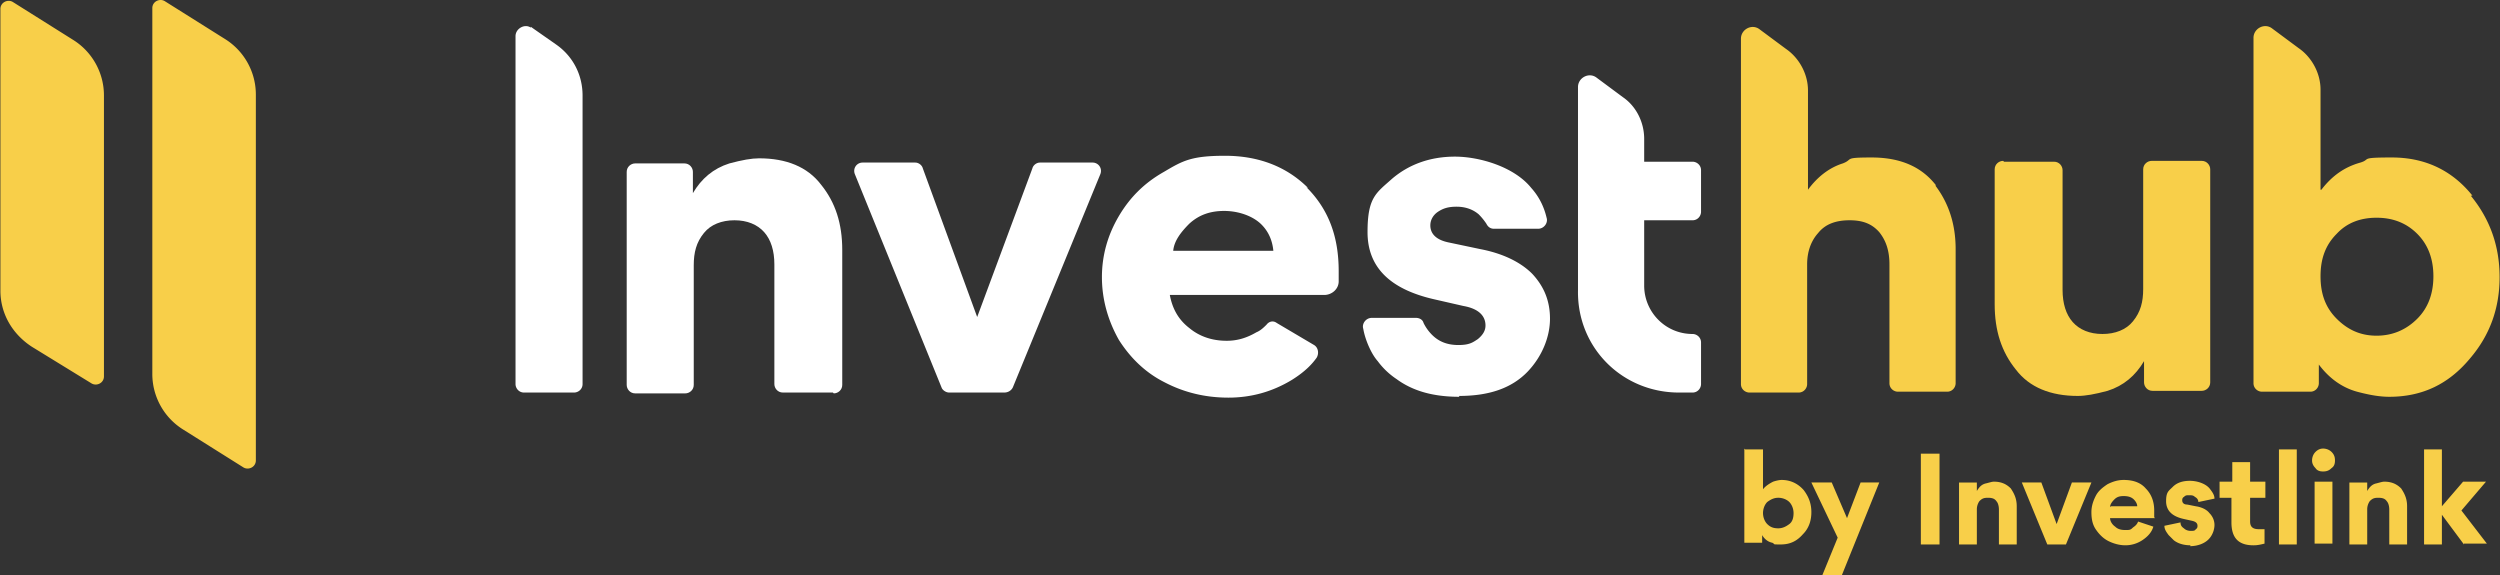 <svg width="400" height="92" fill="none" xmlns="http://www.w3.org/2000/svg"><rect width="100%" height="100%" fill="#333333" stroke="none"/><path d="M133.268 62.807h-8.011c-.815 0-1.358-.679-1.358-1.358V42.304c0-2.172-.543-3.937-1.629-5.16-1.087-1.221-2.716-1.9-4.753-1.9-2.036 0-3.801.679-4.888 2.037-1.222 1.493-1.629 3.123-1.629 5.16v19.144c0 .815-.679 1.358-1.358 1.358h-8.011c-.814 0-1.358-.679-1.358-1.358v-34.08c0-.815.679-1.358 1.358-1.358h7.875c.815 0 1.358.679 1.358 1.358v3.394c1.358-2.308 3.259-3.938 5.839-4.752 2.036-.543 3.53-.815 4.752-.815 4.345 0 7.739 1.358 9.912 4.21 2.308 2.85 3.394 6.245 3.394 10.454v21.59c0 .814-.679 1.357-1.357 1.357l-.136-.136Z" fill="#fff"/><path d="M320.642 25.875h8.011c.815 0 1.358.679 1.358 1.358v19.145c0 2.172.543 3.937 1.629 5.16 1.086 1.221 2.716 1.9 4.752 1.9 2.037 0 3.802-.679 4.888-2.036 1.222-1.494 1.63-3.123 1.63-5.16V27.097c0-.815.679-1.358 1.358-1.358h8.011c.814 0 1.357.68 1.357 1.358v34.08c0 .815-.679 1.358-1.357 1.358h-7.876c-.814 0-1.357-.678-1.357-1.357v-3.395c-1.358 2.309-3.259 3.938-5.839 4.752-2.037.544-3.53.815-4.752.815-4.345 0-7.74-1.358-9.912-4.209-2.308-2.851-3.395-6.246-3.395-10.455V27.097c0-.815.679-1.358 1.358-1.358l.136.136Z" fill="#F8CF49"/><path d="M160.965 62.807h-9.097c-.543 0-1.086-.407-1.222-.815l-13.85-34.08c-.407-.95.272-1.901 1.222-1.901h8.419c.543 0 1.086.407 1.222.95l8.69 23.762 8.825-23.762c.136-.543.679-.95 1.222-.95h8.419c.95 0 1.629.95 1.222 1.9l-13.986 34.081c-.271.543-.814.815-1.357.815h.271Zm72.505.679c-4.209 0-7.468-.95-10.048-2.851a11.984 11.984 0 0 1-2.987-2.852c-1.086-1.222-2.037-3.53-2.308-5.16-.272-.814.407-1.764 1.358-1.764h7.06c.543 0 1.086.271 1.222.814a7.171 7.171 0 0 0 1.358 1.901c1.086 1.087 2.444 1.63 4.209 1.63 1.765 0 2.308-.408 3.123-.95.815-.68 1.222-1.359 1.222-2.173 0-1.63-1.222-2.716-3.53-3.123l-4.753-1.087c-7.06-1.629-10.59-5.16-10.59-10.726 0-5.567 1.357-6.246 3.937-8.554 2.716-2.308 6.11-3.53 10.048-3.53 3.938 0 9.504 1.629 12.22 5.023 1.222 1.358 2.037 2.988 2.444 4.753.272.814-.407 1.765-1.358 1.765h-7.06c-.543 0-.951-.272-1.222-.815a9.944 9.944 0 0 0-1.222-1.493c-.951-.815-2.173-1.222-3.531-1.222-1.357 0-2.172.271-2.987.814-.814.543-1.222 1.358-1.222 2.173 0 1.358.951 2.308 2.852 2.715l5.159 1.087c3.531.678 6.382 2.036 8.283 3.937 1.901 2.037 2.851 4.345 2.851 7.196 0 2.852-1.222 5.975-3.53 8.419-2.58 2.715-6.246 3.937-10.998 3.937v.136Zm29.599-28.242h7.74c.814 0 1.357-.68 1.357-1.358v-6.653c0-.815-.678-1.358-1.357-1.358h-7.74V22.21c0-2.58-1.222-5.16-3.394-6.653l-4.209-3.123c-1.222-.95-2.988 0-2.988 1.494v32.587c-.135 9.097 7.061 16.293 16.158 16.293h2.173c.814 0 1.357-.679 1.357-1.358v-6.653c0-.815-.678-1.358-1.357-1.358-4.345 0-7.74-3.53-7.74-7.74V35.245Zm-53.766-5.16c-3.394-3.394-7.875-5.16-13.306-5.16-5.432 0-6.789.816-9.777 2.58-3.122 1.766-5.431 4.074-7.196 7.061-1.765 2.987-2.715 6.246-2.715 9.776 0 3.53.95 6.925 2.715 10.048 1.901 2.987 4.345 5.295 7.332 6.789 3.123 1.63 6.518 2.444 10.184 2.444 3.666 0 7.06-.95 10.183-2.851 2.173-1.358 3.259-2.58 3.938-3.53.407-.68.271-1.63-.408-2.037l-5.974-3.53c-.543-.408-1.222-.272-1.629.27-.408.408-.951.951-1.63 1.223-1.629.95-3.122 1.358-4.752 1.358-2.308 0-4.345-.68-5.974-2.037-1.765-1.358-2.716-3.123-3.123-5.295h24.712c1.222 0 2.308-.95 2.308-2.173v-1.63c0-5.566-1.629-9.911-5.16-13.441l.272.135Zm-21.589 10.048c.136-1.493 1.086-2.851 2.58-4.345 1.493-1.358 3.259-2.036 5.567-2.036 2.308 0 4.616.814 5.974 2.172 1.222 1.222 1.765 2.715 1.901 4.21h-16.022ZM84.928 4.286l4.074 2.851c2.715 1.901 4.209 4.888 4.209 8.147V61.45c0 .815-.679 1.358-1.358 1.358h-8.01c-.816 0-1.359-.679-1.359-1.358V5.78c0-1.221 1.494-2.036 2.445-1.357v-.136Z" fill="#fff"/><path d="M279.229 71.904h2.852v6.382c.407-.543 1.086-.95 1.629-1.222.408-.136.951-.272 1.358-.272 1.358 0 2.58.543 3.53 1.63.815 1.086 1.222 2.172 1.222 3.53 0 1.358-.407 2.58-1.358 3.53-.95 1.087-2.036 1.63-3.53 1.63-1.493 0-.814 0-1.358-.272-.678-.136-1.222-.543-1.629-1.222v1.222h-2.851V71.77l.135.135Zm3.531 8.419c-.408.407-.679 1.086-.679 1.765 0 .679.271 1.358.679 1.765.543.543 1.086.679 1.765.679.679 0 1.222-.272 1.765-.68.543-.406.679-1.085.679-1.764 0-.68-.272-1.358-.679-1.765-.407-.408-1.086-.68-1.765-.68-.679 0-1.222.272-1.765.68ZM294.708 92h-3.123l2.445-5.975-4.21-8.826h3.259l2.444 5.703 2.173-5.703h2.987L294.708 92Zm12.628-4.889V72.583h2.987v14.528h-2.987Zm15.342 0h-2.851v-5.567c0-.543-.136-1.086-.407-1.358-.272-.407-.679-.543-1.358-.543s-.951.136-1.358.543a2.29 2.29 0 0 0-.407 1.358v5.567h-2.852V77.2h2.852v1.358c.407-.679.814-1.086 1.493-1.222.543-.136.951-.271 1.222-.271 1.222 0 2.037.407 2.716 1.086.543.814.95 1.63.95 2.851v6.11Zm7.875 0h-2.987l-4.074-9.912h3.123l2.444 6.653 2.444-6.653h3.123l-4.073 9.912Zm14.255-4.209h-7.196c0 .543.407 1.086.815 1.358.407.407.95.543 1.629.543s.815 0 1.222-.407c.408-.272.679-.543.815-.95l2.444.814c-.272.95-.951 1.63-1.765 2.172a4.896 4.896 0 0 1-2.716.815c-.95 0-1.901-.272-2.715-.679-.815-.407-1.494-1.086-2.037-1.9-.543-.816-.679-1.766-.679-2.716 0-.95.272-1.766.679-2.58.407-.815 1.086-1.358 1.901-1.901.815-.407 1.629-.679 2.58-.679 1.493 0 2.715.407 3.53 1.358.95.95 1.358 2.172 1.358 3.53v1.086l.135.136Zm-7.06-1.9h4.209c0-.408-.271-.816-.543-1.087-.407-.407-.95-.543-1.629-.543s-1.087.136-1.494.543c-.407.407-.679.815-.679 1.222l.136-.136Zm12.766 6.246c-1.086 0-2.037-.272-2.716-.815l-.814-.814c-.408-.543-.679-.95-.679-1.494l2.579-.543c0 .407.136.679.544.95.271.272.678.408 1.086.408.407 0 .679 0 .814-.272.272-.136.272-.407.272-.543 0-.407-.272-.679-.95-.815l-1.222-.271c-1.901-.408-2.852-1.358-2.852-2.852 0-1.493.408-1.629 1.086-2.308.679-.679 1.63-.95 2.716-.95 1.086 0 2.58.407 3.259 1.358.407.543.679.95.679 1.493l-2.58.543c0-.407-.272-.679-.543-.814-.272-.272-.543-.272-.951-.272-.407 0-.543 0-.814.272-.272.135-.272.407-.272.543 0 .407.272.678.815.678l1.357.272c.951.136 1.766.543 2.173 1.086.543.543.815 1.222.815 1.901 0 .68-.272 1.63-.951 2.308-.679.68-1.765 1.087-2.987 1.087l.136-.136Zm11.947-7.604h-2.444v3.802c0 .815.407 1.222 1.358 1.222h.95v2.308c-.543.136-1.086.272-1.765.272-2.444 0-3.53-1.222-3.53-3.666v-3.938h-1.901v-2.58h2.037v-3.123h2.851v3.123h2.444v2.58Zm2.172 7.468V71.904h2.851v15.208h-2.851Zm5.84-12.221c-.407-.407-.543-.814-.543-1.222 0-.407.136-.95.543-1.357.407-.408.814-.543 1.222-.543.407 0 .95.135 1.358.543.407.407.543.814.543 1.358 0 .543-.136.95-.543 1.221-.408.408-.815.544-1.358.544-.543 0-.951-.136-1.222-.544Zm-.136 2.173h2.851v9.912h-2.851v-9.912Zm14.798 10.047h-2.851v-5.567c0-.543-.136-1.086-.407-1.358-.272-.407-.679-.543-1.358-.543s-.951.136-1.358.543a2.29 2.29 0 0 0-.407 1.358v5.567h-2.852V77.2h2.852v1.358c.407-.679.814-1.086 1.493-1.222.543-.136.951-.271 1.222-.271 1.222 0 2.037.407 2.716 1.086.543.814.95 1.63.95 2.851v6.11Zm9.098.001-3.53-4.753v4.753h-2.851V71.904h2.851v9.097l3.394-3.937h3.666l-3.937 4.616 4.073 5.296h-3.666v.136ZM16.631 15.149v45.079c0 1.086-1.222 1.629-2.036 1.086L5.09 55.475C1.967 53.44.066 50.18.066 46.514V1.435C.066.349 1.288-.195 2.103.349l9.505 5.974a10.48 10.48 0 0 1 5.023 8.962v-.136Zm24.305 0v58.52c0 1.087-1.222 1.63-2.036 1.087l-9.505-5.974a10.48 10.48 0 0 1-5.024-8.962V1.3c0-1.087 1.222-1.63 2.037-1.087l9.504 5.974a10.48 10.48 0 0 1 5.024 8.962ZM395.59 31.306c-3.259-4.073-7.604-6.11-12.899-6.11-5.296 0-3.259.272-5.024.815-2.444.679-4.481 2.037-6.246 4.345h-.136V14.334c0-2.58-1.358-5.16-3.53-6.653l-4.209-3.123c-1.222-.95-2.987 0-2.987 1.493v55.263c0 .814.678 1.358 1.357 1.358h7.74c.814 0 1.358-.68 1.358-1.358v-2.987c1.629 2.172 3.666 3.666 6.11 4.345 2.036.543 3.666.814 5.159.814 5.296 0 9.505-2.036 12.899-6.11 3.259-3.802 4.753-8.147 4.753-13.035s-1.494-9.233-4.617-13.035h.272Zm-8.826 19.689c-1.765 1.765-3.938 2.715-6.517 2.715-2.58 0-4.617-.95-6.382-2.715-1.765-1.766-2.58-3.938-2.58-6.79 0-2.85.815-5.023 2.58-6.788 1.629-1.766 3.802-2.58 6.382-2.58 2.579 0 4.752.814 6.517 2.58 1.765 1.765 2.58 4.073 2.58 6.788 0 2.716-.815 5.024-2.58 6.79ZM309.78 29.677c-2.308-2.987-5.703-4.48-10.319-4.48-4.617 0-2.852.27-4.617.95-2.172.679-4.073 2.172-5.567 4.209V14.47c0-2.58-1.357-5.16-3.53-6.653l-4.209-3.123c-1.222-.95-2.987 0-2.987 1.493V61.45c0 .815.679 1.358 1.358 1.358h7.875c.814 0 1.358-.679 1.358-1.358V42.304c0-1.9.543-3.666 1.765-5.023 1.086-1.358 2.715-2.037 5.024-2.037 2.308 0 3.666.679 4.752 1.9 1.086 1.359 1.629 2.988 1.629 5.16v19.01c0 .814.679 1.358 1.358 1.358h7.875c.815 0 1.358-.68 1.358-1.358V39.86c0-3.938-1.086-7.333-3.259-10.184h.136Z" fill="#F8CF49"/></svg>